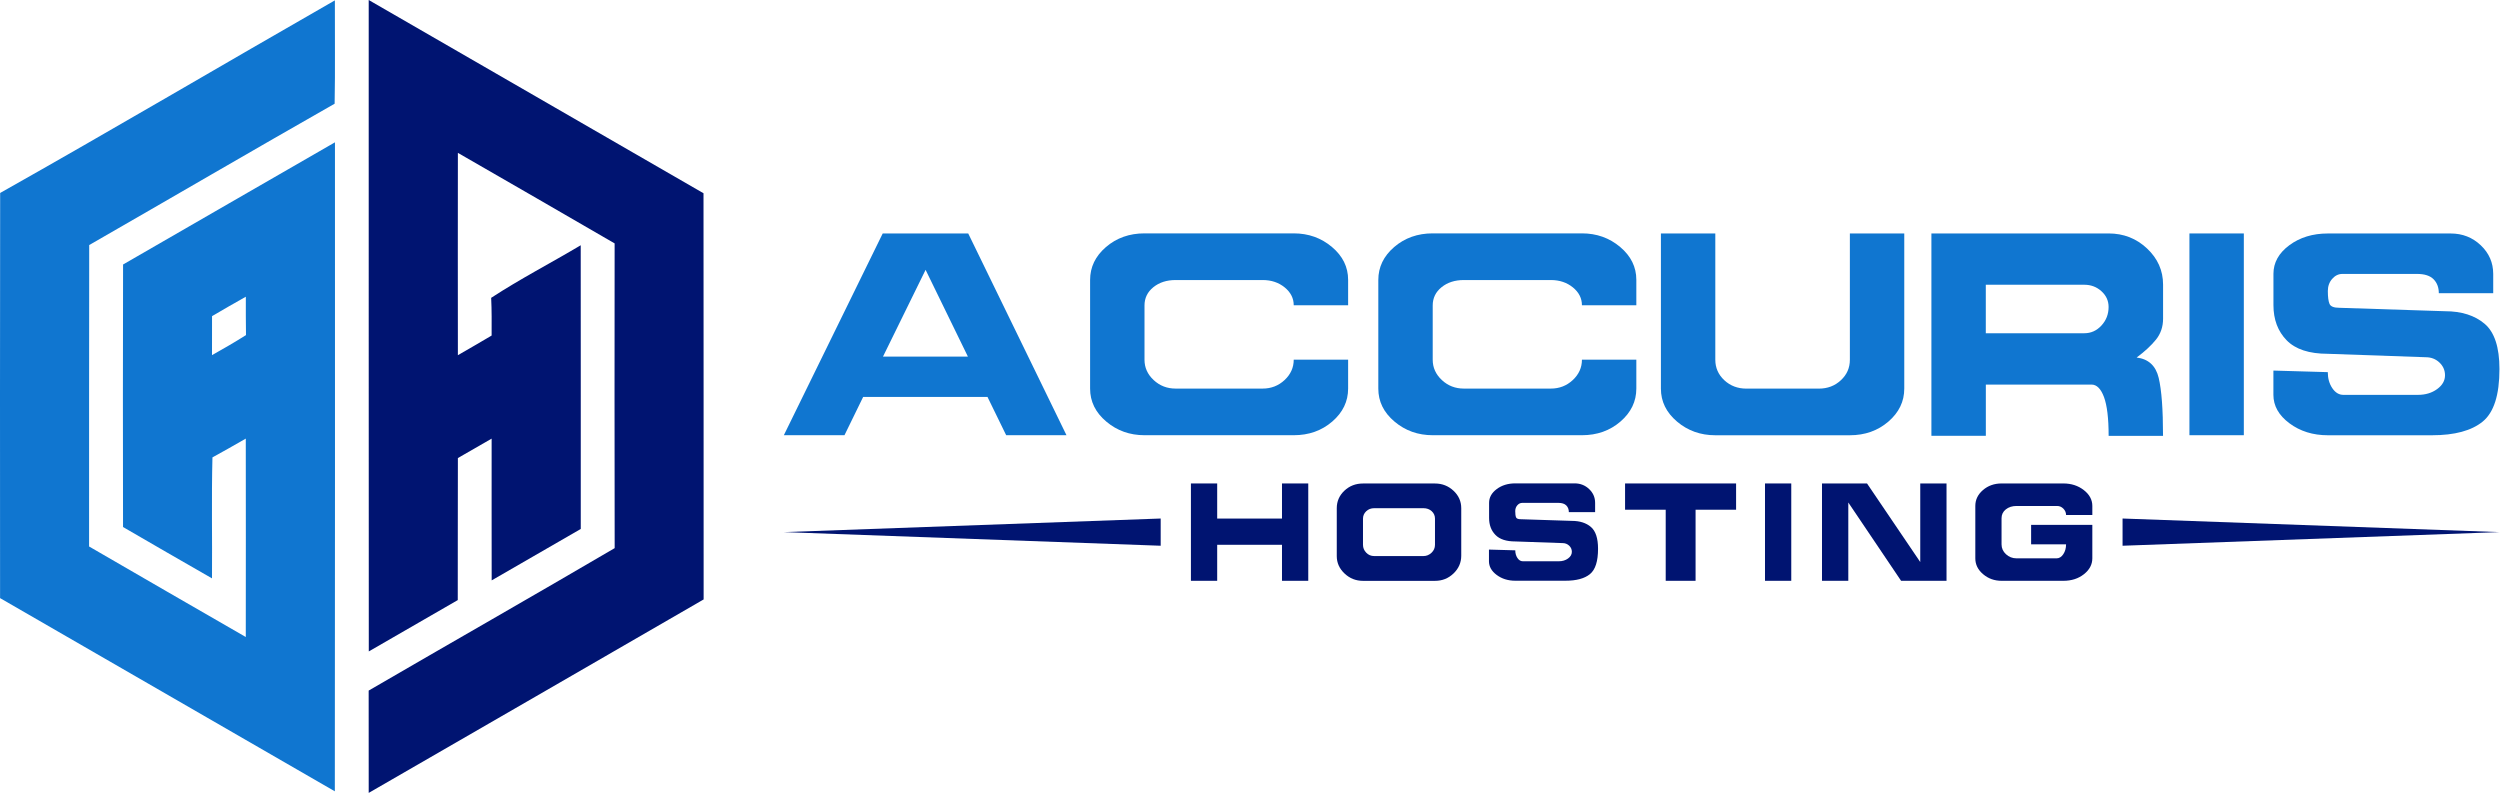 <?xml version="1.0" encoding="UTF-8" standalone="no"?><!DOCTYPE svg PUBLIC "-//W3C//DTD SVG 1.1//EN" "http://www.w3.org/Graphics/SVG/1.1/DTD/svg11.dtd"><svg width="100%" height="100%" viewBox="0 0 2522 800" version="1.1" xmlns="http://www.w3.org/2000/svg" xmlns:xlink="http://www.w3.org/1999/xlink" xml:space="preserve" xmlns:serif="http://www.serif.com/" style="fill-rule:evenodd;clip-rule:evenodd;stroke-linejoin:round;stroke-miterlimit:2;"><g><g><g><path d="M0.155,194.667c113.167,-63.75 225,-129.75 337.667,-194.292c-0.125,34.75 0.417,69.5 -0.25,104.25c-82.792,47.125 -165,95.167 -247.583,142.583c-0.209,101.375 -0.042,202.709 -0.125,304.084c52.625,30.583 105.333,60.916 158.083,91.333c0.125,-66.75 0.042,-133.458 0,-200.167c-11.167,6.417 -22.292,12.792 -33.625,18.959c-1.042,40.666 -0.125,81.375 -0.458,122.041c-30,-17.083 -59.875,-34.541 -89.75,-51.791c-0.125,-88.292 -0.209,-176.584 0.041,-264.834c71.292,-40.958 142.375,-82.333 213.75,-123.25c-0.041,218.25 0.167,436.5 -0.125,654.709c-112.541,-65.042 -225.125,-130 -337.708,-194.917c0,-136.208 -0.208,-272.458 0.083,-408.708Zm213.75,124.25c-0.041,13.125 -0.125,26.25 -0.041,39.333c11.583,-6.458 23.083,-13.125 34.291,-20.208c-0.166,-12.917 -0.208,-25.792 -0.166,-38.709c-11.417,6.417 -22.834,12.959 -34.084,19.584Z" style="fill:#1076d0;fill-rule:nonzero;"/></g></g><g><path d="M371.947,0c112.625,64.917 225.167,130 337.75,194.958c0.208,136.584 0,273.167 0.125,409.75c-112.542,65.209 -225.292,130.125 -337.875,195.167c0,-34.417 0.042,-68.792 -0.042,-103.208c82.625,-48.042 165.667,-95.334 248.167,-143.709c-0.208,-102.458 -0.125,-204.916 -0.042,-307.416c-52.625,-30.625 -105.416,-60.917 -158.125,-91.334c-0.041,68.042 -0.125,136.084 0,204.125c11.375,-6.5 22.709,-13.166 34.042,-19.833c0.042,-12.708 0.167,-25.375 -0.458,-38.042c29.208,-19.083 60.333,-35.166 90.333,-53.041c0.125,95.375 0,190.791 0.042,286.208c-29.959,17.333 -59.917,34.625 -89.875,51.875c-0.125,-47.708 -0,-95.375 -0.042,-143c-11.375,6.5 -22.708,13.083 -34.042,19.583c-0.208,47.75 0.042,95.542 -0.125,143.292c-29.916,17.25 -59.875,34.458 -89.75,51.792c-0.166,-219.125 0,-438.125 -0.083,-657.167Z" style="fill:#001471;fill-rule:nonzero;"/></g></g><g><g><path d="M790.739,439.042l99.75,-203.542l86.25,-0l99.125,203.542l-60.834,-0l-18.833,-38.584l-125.458,0l-18.834,38.584l-61.166,-0Zm185.666,-79.334l-42.666,-87.5l-42.959,87.5l85.625,0Z" style="fill:#1076d0;fill-rule:nonzero;"/><path d="M1305.11,362.833l54.875,0l-0,29.167c-0,12.958 -5.334,24.042 -16,33.25c-10.667,9.208 -23.625,13.792 -38.875,13.792l-150.542,-0c-14.833,-0 -27.708,-4.584 -38.583,-13.792c-10.875,-9.167 -16.292,-20.25 -16.292,-33.208l0,-109.625c0,-12.959 5.333,-24 16,-33.209c10.667,-9.166 23.625,-13.791 38.875,-13.791l150.542,-0c14.833,-0 27.708,4.583 38.583,13.75c10.875,9.166 16.292,20.208 16.292,33.125l-0,25.625l-54.875,-0c-0,-7 -3.042,-13 -9.084,-17.959c-6.083,-4.958 -13.5,-7.458 -22.25,-7.458l-87.833,-0c-9,-0 -16.458,2.417 -22.417,7.208c-5.958,4.792 -8.958,10.959 -8.958,18.459l0,54.75c0,7.916 3.083,14.75 9.25,20.5c6.167,5.75 13.542,8.583 22.125,8.583l87.833,-0c8.584,-0 15.959,-2.875 22.125,-8.625c6.125,-5.75 9.209,-12.583 9.209,-20.542Z" style="fill:#1076d0;fill-rule:nonzero;"/><path d="M1595.86,362.833l54.875,0l-0,29.167c-0,12.958 -5.334,24.042 -16,33.25c-10.667,9.208 -23.625,13.792 -38.875,13.792l-150.542,-0c-14.833,-0 -27.708,-4.584 -38.583,-13.792c-10.875,-9.167 -16.292,-20.25 -16.292,-33.208l0,-109.625c0,-12.959 5.333,-24 16,-33.209c10.667,-9.166 23.625,-13.791 38.875,-13.791l150.542,-0c14.833,-0 27.708,4.583 38.583,13.75c10.875,9.166 16.292,20.208 16.292,33.125l-0,25.625l-54.875,-0c-0,-7 -3.042,-13 -9.084,-17.959c-6.083,-4.958 -13.5,-7.458 -22.25,-7.458l-87.833,-0c-9,-0 -16.458,2.417 -22.417,7.208c-5.958,4.792 -8.958,10.959 -8.958,18.459l0,54.75c0,7.916 3.083,14.75 9.25,20.5c6.167,5.75 13.542,8.583 22.125,8.583l87.833,-0c8.584,-0 15.959,-2.875 22.125,-8.625c6.125,-5.75 9.209,-12.583 9.209,-20.542Z" style="fill:#1076d0;fill-rule:nonzero;"/><path d="M1675.53,392.083l0,-156.583l54.875,-0l0,127.417c0,8.125 3.042,15.041 9.084,20.666c6.041,5.625 13.5,8.459 22.25,8.459l73.083,-0c8.792,-0 16.208,-2.792 22.25,-8.459c6.083,-5.625 9.083,-12.5 9.083,-20.666l0,-127.417l54.875,-0l0,156.583c0,12.959 -5.333,24 -16,33.209c-10.666,9.166 -23.625,13.791 -38.875,13.791l-135.791,0c-14.834,0 -27.709,-4.583 -38.584,-13.791c-10.833,-9.209 -16.25,-20.25 -16.25,-33.209Z" style="fill:#1076d0;fill-rule:nonzero;"/><path d="M2003.32,439.667l-54.917,-0l0,-204.167l178.792,-0c15.042,-0 27.958,5.042 38.75,15.167c10.75,10.125 16.167,22.25 16.167,36.458l-0,34.417c-0,8.125 -2.417,15.166 -7.209,21.125c-4.833,5.958 -11.291,11.916 -19.458,18c11.917,1.458 19.333,8.291 22.25,20.541c2.917,12.25 4.375,31.75 4.375,58.5l-54.875,0c0,-17.75 -1.583,-30.833 -4.708,-39.208c-3.125,-8.375 -7.334,-12.542 -12.542,-12.542l-106.625,0l0,51.709Zm-0.042,-152.417l0,48.917l99.417,-0c6.708,-0 12.458,-2.584 17.25,-7.792c4.792,-5.208 7.208,-11.417 7.208,-18.708c0,-6.25 -2.416,-11.542 -7.208,-15.875c-4.833,-4.375 -10.583,-6.542 -17.25,-6.542l-99.417,-0Z" style="fill:#1076d0;fill-rule:nonzero;"/><rect x="2208.7" y="235.5" width="54.875" height="203.542" style="fill:#1076d0;fill-rule:nonzero;"/><path d="M2293.41,373.833l54.875,1.584c0,6.291 1.5,11.666 4.542,16.166c3.042,4.5 6.75,6.75 11.125,6.75l75.292,0c7.541,0 13.958,-1.916 19.291,-5.791c5.334,-3.875 8,-8.5 8,-13.959c0,-5 -1.875,-9.291 -5.625,-12.875c-3.75,-3.541 -8.375,-5.333 -13.791,-5.333l-98.792,-3.458c-18.833,-0 -32.667,-4.542 -41.542,-13.625c-8.875,-9.084 -13.333,-20.917 -13.333,-35.5l0,-31.584c0,-11.25 5.333,-20.875 16,-28.791c10.667,-7.917 23.625,-11.875 38.875,-11.875l123.875,-0c11.917,-0 22.042,3.958 30.417,11.916c8.375,7.959 12.541,17.584 12.541,28.875l0,19.459l-54.875,-0c0,-5.834 -1.791,-10.542 -5.333,-14.125c-3.542,-3.542 -9.083,-5.334 -16.625,-5.334l-75.292,0c-3.958,0 -7.416,1.667 -10.333,5c-2.917,3.334 -4.375,7.417 -4.375,12.25c0,6.084 0.583,10.417 1.708,13c1.125,2.625 4.459,3.917 9.875,3.917l106.625,3.458c16.709,0 30.042,4.25 40,12.709c9.917,8.458 14.917,23.666 14.917,45.625c0,26.125 -5.625,43.791 -16.917,53c-11.291,9.208 -28.333,13.791 -51.125,13.791l-105.083,0c-15.042,0 -27.958,-4.041 -38.75,-12.083c-10.792,-8.042 -16.167,-17.625 -16.167,-28.708l0,-24.459Z" style="fill:#1076d0;fill-rule:nonzero;"/></g><g><g><path d="M1227.9,549.583l0,36.334l-26.5,-0l0,-98.209l26.5,0l0,35.417l65.375,0l0,-35.417l26.5,0l0,98.209l-26.5,-0l0,-36.334l-65.375,0Z" style="fill:#001471;fill-rule:nonzero;"/><path d="M1348.53,561l0,-48.333c0,-6.959 2.584,-12.834 7.709,-17.667c5.125,-4.833 11.416,-7.25 18.75,-7.25l72.625,-0c7.25,-0 13.5,2.458 18.708,7.333c5.208,4.875 7.792,10.75 7.792,17.584l-0,47.916c-0,6.959 -2.584,12.917 -7.792,17.917c-5.208,5 -11.417,7.458 -18.708,7.458l-72.625,0c-7.167,0 -13.375,-2.458 -18.625,-7.416c-5.25,-4.959 -7.834,-10.792 -7.834,-17.542Zm37.792,-0.042l49.625,0c3.125,0 5.833,-1.125 8.167,-3.333c2.333,-2.208 3.5,-4.875 3.5,-8l-0,-26.417c-0,-3 -1.125,-5.541 -3.334,-7.541c-2.208,-2 -5,-3 -8.333,-3l-49.625,-0c-3.25,-0 -5.917,1.041 -8.083,3.083c-2.167,2.083 -3.25,4.542 -3.25,7.458l-0,26.417c-0,3 1.083,5.667 3.25,7.917c2.166,2.291 4.875,3.416 8.083,3.416Z" style="fill:#001471;fill-rule:nonzero;"/><path d="M1502.11,554.417l26.5,0.75c-0,3.041 0.75,5.625 2.208,7.791c1.458,2.167 3.25,3.25 5.375,3.25l36.333,0c3.625,0 6.75,-0.916 9.292,-2.791c2.583,-1.875 3.875,-4.125 3.875,-6.75c0,-2.417 -0.917,-4.5 -2.708,-6.209c-1.834,-1.708 -4.042,-2.583 -6.667,-2.583l-47.667,-1.667c-9.083,0 -15.75,-2.166 -20.041,-6.583c-4.292,-4.375 -6.417,-10.083 -6.417,-17.125l0,-15.25c0,-5.417 2.583,-10.042 7.708,-13.875c5.125,-3.833 11.417,-5.75 18.75,-5.75l59.792,-0c5.75,-0 10.625,1.917 14.667,5.75c4.041,3.833 6.041,8.458 6.041,13.917l0,9.375l-26.5,-0c0,-2.834 -0.875,-5.084 -2.583,-6.792c-1.708,-1.708 -4.375,-2.583 -8,-2.583l-36.375,-0c-1.917,-0 -3.583,0.791 -5,2.416c-1.417,1.625 -2.125,3.584 -2.125,5.917c0,2.917 0.292,5 0.833,6.292c0.542,1.25 2.125,1.875 4.75,1.875l51.459,1.666c8.083,0 14.5,2.042 19.291,6.125c4.792,4.084 7.209,11.417 7.209,22c-0,12.625 -2.709,21.125 -8.167,25.584c-5.458,4.458 -13.667,6.666 -24.667,6.666l-50.708,0c-7.25,0 -13.5,-1.958 -18.708,-5.833c-5.209,-3.875 -7.792,-8.5 -7.792,-13.833l0,-11.75l0.042,-0Z" style="fill:#001471;fill-rule:nonzero;"/><path d="M1710.49,585.917l-30.125,-0l-0,-71.709l-41,0l-0,-26.5l112,0l-0,26.5l-40.875,0l-0,71.709Z" style="fill:#001471;fill-rule:nonzero;"/><rect x="1780.53" y="487.708" width="26.5" height="98.208" style="fill:#001471;fill-rule:nonzero;"/><path d="M1838.03,585.917l0,-98.209l45.417,0l53.708,79.292l0,-79.292l26.5,0l0,98.209l-45.833,-0l-53.25,-79l0,79l-26.542,-0Z" style="fill:#001471;fill-rule:nonzero;"/><path d="M2084.24,549.125l-35.25,0l-0,-19.667l61.75,0l-0,33.75c-0,6.25 -2.834,11.584 -8.459,16.042c-5.666,4.458 -12.541,6.667 -20.75,6.667l-62.333,-0c-7.167,-0 -13.375,-2.209 -18.625,-6.667c-5.25,-4.417 -7.875,-9.75 -7.875,-16l0,-52.875c0,-6.25 2.583,-11.583 7.708,-16c5.125,-4.417 11.417,-6.667 18.75,-6.667l62.375,0c7.959,0 14.834,2.209 20.584,6.667c5.75,4.458 8.625,9.792 8.625,16.042l-0,9.083l-26.5,0c-0,-2.417 -0.917,-4.542 -2.709,-6.375c-1.833,-1.833 -3.916,-2.708 -6.375,-2.708l-40.875,-0c-4.333,-0 -7.958,1.166 -10.833,3.458c-2.875,2.292 -4.292,5.292 -4.292,8.917l0,26.416c0,3.834 1.5,7.125 4.459,9.875c2.958,2.75 6.541,4.167 10.666,4.167l40.417,0c2.625,0 4.875,-1.375 6.75,-4.167c1.875,-2.791 2.792,-6.125 2.792,-9.958Z" style="fill:#001471;fill-rule:nonzero;"/></g><path d="M1170.9,550.542l-380.166,-13.75l380.166,-13.709l0,27.459Z" style="fill:#001471;fill-rule:nonzero;"/><path d="M2141.24,523.083l380.166,13.709l-380.166,13.75l-0,-27.459Z" style="fill:#001471;fill-rule:nonzero;"/></g></g></svg>